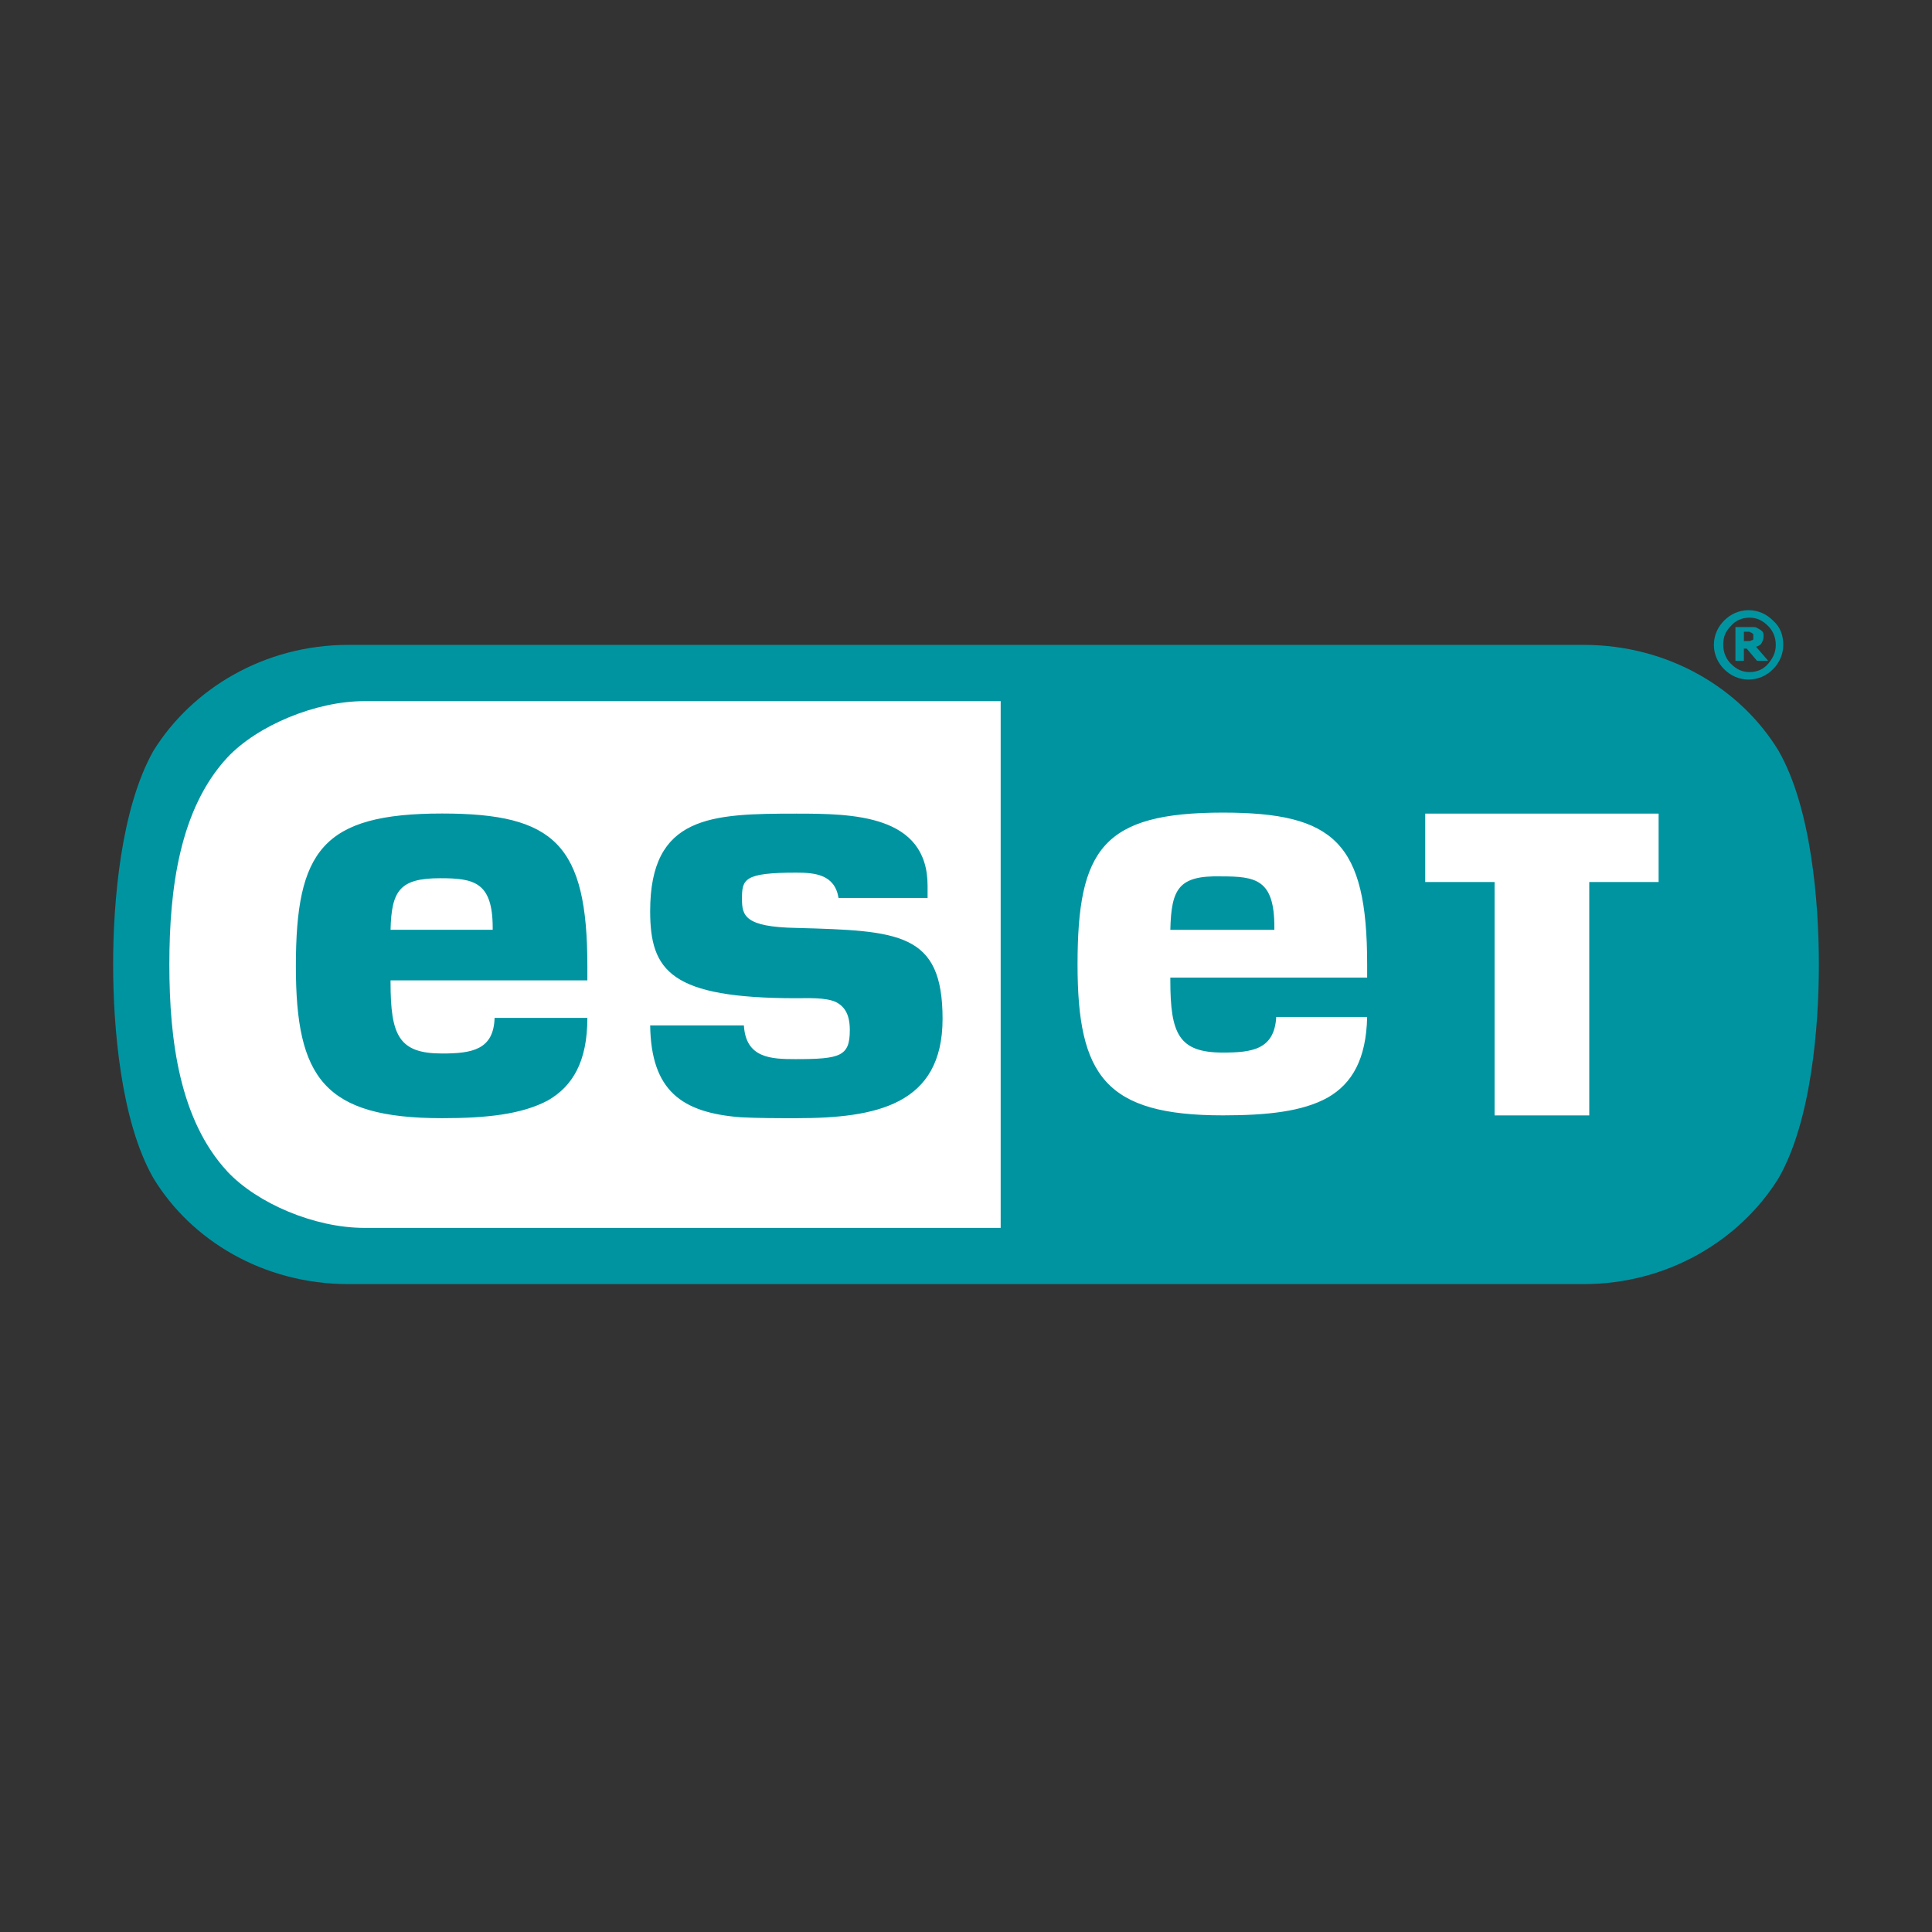 <?xml version="1.0" encoding="UTF-8"?>
<svg id="Layer_1" data-name="Layer 1" xmlns="http://www.w3.org/2000/svg" xmlns:xlink="http://www.w3.org/1999/xlink" viewBox="0 0 512 512">
  <rect x="0" y="0" width="512" height="512" fill="#333333" stroke="none"/>
  <defs>
    <style>
      .cls-1 {
        fill: #fff;
      }

      .cls-2 {
        fill: none;
      }

      .cls-3 {
        fill: #0094a1;
      }

      .cls-4 {
        clip-path: url(#clippath-1);
      }

      .cls-5 {
        clip-path: url(#clippath-2);
      }

      .cls-6 {
        clip-path: url(#clippath);
      }
    </style>
    <clipPath id="clippath">
      <rect class="cls-2" x="29.98" y="161.71" width="452.04" height="178.58"/>
    </clipPath>
    <clipPath id="clippath-1">
      <rect class="cls-2" x="29.98" y="161.71" width="452.04" height="178.58"/>
    </clipPath>
    <clipPath id="clippath-2">
      <rect class="cls-2" x="29.98" y="161.71" width="452.04" height="178.58"/>
    </clipPath>
  </defs>
  <g class="cls-6">
    <path class="cls-3" d="M464.64,168.66v-.5c0-.25-.25-.25-.5-.5-.25,0-.5-.25-.5-.25h-1.49v2.48h1.49c.25,0,.5-.25.75-.25s.25-.25.25-.5v-.5M468.61,175.12h-2.98l-2.73-3.23h-.75v3.23h-2.24v-8.94h4.97c.5,0,.75.25,1.24.5.5.25.75.5.99.75.25.25.25.75.25,1.24,0,.75-.25,1.24-.5,1.74-.25.5-.75.75-1.49.99l3.23,3.73ZM470.6,170.9c0-1.99-.75-3.73-1.99-4.97-1.49-1.49-2.98-2.24-4.97-2.24s-3.73.75-4.97,2.24c-1.49,1.49-1.99,2.98-1.99,4.97s.75,3.73,1.99,4.97c1.49,1.49,2.98,2.24,4.97,2.24s3.73-.75,4.97-2.24c1.24-1.49,1.99-2.98,1.99-4.97M472.58,170.9c0,2.48-.99,4.72-2.73,6.46-1.74,1.74-3.97,2.73-6.46,2.73s-4.72-.99-6.46-2.73c-1.74-1.74-2.73-3.97-2.73-6.46s.99-4.72,2.73-6.46c1.74-1.74,3.97-2.73,6.46-2.73s4.72.99,6.46,2.73c1.99,1.74,2.73,3.97,2.73,6.46"/>
  </g>
  <g class="cls-4">
    <path class="cls-3" d="M92.32,170.9c-22.35,0-41.48,11.67-51.66,28.07-8.69,15.4-10.68,40.24-10.68,56.63s1.99,41.48,10.68,56.63c9.94,16.39,29.06,28.07,51.66,28.07h327.36c22.35,0,41.48-11.67,51.66-28.07,8.69-15.15,10.68-40.24,10.68-56.63s-1.99-41.48-10.68-56.63c-9.94-16.39-29.06-28.07-51.66-28.07,0,0-327.36,0-327.36,0Z"/>
  </g>
  <g class="cls-5">
    <path class="cls-1" d="M310.15,246.41h27.57v-.75c0-12.67-4.97-13.41-14.16-13.41-11.18-.25-13.16,3.23-13.41,14.16M116.66,232.74c8.94,0,13.91.99,13.91,13.16v.5h-27.07c.25-10.43,2.48-13.66,13.16-13.66M78.41,256.09c0,29.56,7.45,40.24,38.75,40.24,11.67,0,21.11-.99,28.07-4.72,6.46-3.73,10.43-10.18,10.43-21.86h-24.59c-.25,8.44-5.96,9.44-13.91,9.44-11.43,0-13.66-4.72-13.66-18.88v-.5h52.16v-3.73c0-32.29-8.69-40.49-38.5-40.49-31.79,0-38.75,9.94-38.75,40.49M172.3,241.44c0,15.9,5.46,23.1,38.75,23.1,2.98,0,7.7-.25,10.43.99,2.48,1.24,3.73,3.48,3.73,7.45,0,6.95-2.48,7.7-14.41,7.7-6.46,0-13.16-.25-13.66-8.94h-24.84c.25,17.39,8.44,23.1,23.84,24.34,4.72.25,9.69.25,14.9.25,21.11,0,38.75-3.48,38.75-26.33s-11.43-23.35-38.75-24.09c-13.66-.25-14.41-3.23-14.41-7.7,0-5.22.5-6.95,14.41-6.95,4.97,0,10.18.5,11.18,6.71h23.6v-3.23c0-18.88-19.87-19.12-34.77-19.12-22.6,0-38.75.5-38.75,25.83M377.95,215.61h61.6v18.13h-18.38v61.85h-25.09v-61.85h-18.38v-18.13h.25ZM285.56,255.59c0-30.55,6.71-40.24,38.5-40.24,29.56,0,38.25,7.95,38.25,40.24v3.48h-52.16v.75c0,14.16,2.24,19.12,13.91,19.12,7.7,0,13.66-.75,14.16-9.44h24.09c-.25,11.18-3.97,17.63-10.43,21.36-6.71,3.73-16.14,4.72-27.82,4.72-31.05,0-38.5-10.43-38.5-39.99M60.28,310.49c-12.67-13.66-15.4-34.77-15.4-54.89s2.73-41.23,15.4-54.89c7.95-8.44,23.35-14.9,36.26-14.9h168.65v139.59H96.54c-13.16,0-28.31-6.46-36.26-14.9"/>
  </g>
</svg>